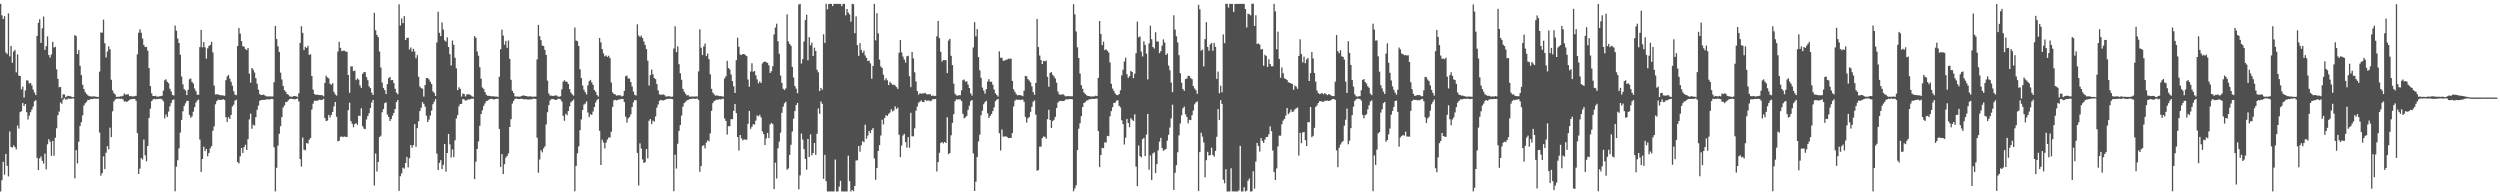 <svg xmlns="http://www.w3.org/2000/svg" width="1920" height="150"><path fill="#4f4f4f" d="M0 2.969h1v144.082H0zM1 11.756h1v126.66H1zM2 14.583h1v109.674H2zM3 12.393h1v121.756H3zM4 40.23h1v77.971H4zM5 41.533h1v85.805H5zM6 10.314h1v125.16H6zM7 43.272h1v57.701H7zM8 35.289h1v77.588H8zM9 48.241h1v65.109H9zM10 39.635h1v71.987H10zM11 38.335h1v74.646H11zM12 55.595h1v59.077H12zM13 41.765h1v54.625H13zM14 58.106h1v40.642H14zM15 58.346h1v27.759H15zM16 68.634h1v16.748H16zM17 66.506h1v12.577H17zM18 74.902h1v6.576H18zM19 69.468h1v10.416H19zM20 61.697h1v24.473H20zM21 61.915h1v29.902H21zM22 64.104h1v24.71H22zM23 63.806h1v22.372H23zM24 65.659h1v18.462H24zM25 68.855h1v13.025H25zM26 71.028h1v6.819H26zM27 72.991h1v3.939H27zM28 27.53h1v93.768H28zM29 17.503h1v113.127H29zM30 14.74h1v106.935H30zM31 32.965h1v87.18H31zM32 21.754h1v101.729H32zM33 12.765h1v112.845H33zM34 38.316h1v79.658H34zM35 35.429h1v94.633H35zM36 27.969h1v82.855H36zM37 42.274h1v64.638H37zM38 44.176h1v64.604H38zM39 41.829h1v77.82H39zM40 32.084h1v76.115H40zM41 36.516h1v83.091H41zM42 35.932h1v69.853H42zM43 53.235h1v45.274H43zM44 60.515h1v27.934H44zM45 66.996h1v18.649H45zM46 66.698h1v11.956H46zM47 75.523h1v4.208H47zM48 72.428h1v4.138H48zM49 72.54h1v2.928H49zM50 74.692h1v1.866H50zM51 73.939h1v2.395H51zM52 73.566h1v2.049H52zM53 73.773h1v2.134H53zM54 74.079h1v1.729H54zM55 74.619h1v1H55zM56 74.484h1v1.063H56zM57 26.906h1v110.092H57zM58 27.726h1v87.613H58zM59 41.507h1v83.974H59zM60 38.426h1v70.422H60zM61 50.47h1v46.336H61zM62 57.636h1v36.208H62zM63 65.069h1v23.559H63zM64 68.36h1v12.672H64zM65 70.736h1v8.59H65zM66 72.113h1v6.142H66zM67 73.193h1v3.489H67zM68 73.85h1v2.948H68zM69 73.982h1v2.136H69zM70 74.155h1v1.872H70zM71 74.056h1v1.981H71zM72 73.983h1v1.661H72zM73 74.208h1v1.659H73zM74 74.376h1v1.493H74zM75 74.431h1v1.273H75zM76 54.981h1v46.826H76zM77 24.858h1v110.042H77zM78 25.142h1v107.846H78zM79 15.039h1v105.077H79zM80 33.246h1v96.575H80zM81 44.138h1v73.172H81zM82 39.588h1v72.617H82zM83 35.583h1v79.162H83zM84 37.892h1v60.157H84zM85 61.269h1v44.057H85zM86 69.421h1v16.081H86zM87 71.521h1v6.388H87zM88 72.534h1v3.901H88zM89 74.373h1v1.477H89zM90 74.295h1v1.516H90zM91 74.329h1v1.421H91zM92 73.907h1v2.025H92zM93 74.022h1v1.774H93zM94 73.478h1v2.921H94zM95 71.846h1v6.172H95zM96 72.701h1v5.13H96zM97 72.452h1v5.892H97zM98 72.363h1v5.101H98zM99 73.81h1v2.869H99zM100 73.681h1v2.56H100zM101 74.129h1v1.94H101zM102 73.965h1v2.006H102zM103 73.872h1v2.088H103zM104 73.589h1v3.86H104zM105 41.706h1v60.477H105zM106 25.117h1v108.52H106zM107 22.538h1v107.003H107zM108 25.163h1v96.209H108zM109 29.586h1v92.926H109zM110 34.532h1v72.644H110zM111 36.152h1v83.113H111zM112 36.008h1v87.903H112zM113 38.958h1v73.11H113zM114 52.337h1v38.226H114zM115 66.172h1v17.296H115zM116 71.658h1v6.048H116zM117 73.715h1v2.745H117zM118 73.766h1v2.17H118zM119 73.499h1v2.856H119zM120 74.217h1v1.698H120zM121 74.179h1v1.886H121zM122 73.932h1v1.933H122zM123 73.831h1v2.042H123zM124 73.502h1v2.866H124zM125 69.576h1v8.243H125zM126 61.623h1v29.365H126zM127 60.892h1v27.051H127zM128 62.875h1v26.985H128zM129 63.971h1v21.728H129zM130 68.145h1v13.501H130zM131 70.181h1v8.961H131zM132 72.932h1v3.943H132zM133 73.384h1v2.983H133zM134 19.607h1v127.267H134zM135 23.544h1v104.468H135zM136 29.617h1v93.419H136zM137 33.019h1v80.944H137zM138 42.026h1v59.802H138zM139 58.804h1v33.23H139zM140 64.767h1v20.711H140zM141 68.433h1v12.898H141zM142 69.483h1v9.869H142zM143 73.033h1v4.44H143zM144 68.98h1v8.478H144zM145 60.872h1v27.34H145zM146 60.34h1v30.088H146zM147 62.991h1v26.367H147zM148 64.142h1v21.649H148zM149 68.014h1v14.297H149zM150 70.041h1v8.782H150zM151 72.784h1v4.401H151zM152 72.761h1v3.735H152zM153 36.216h1v71.023H153zM154 22.93h1v109.133H154zM155 36.35h1v85.747H155zM156 32.29h1v80.35H156zM157 36.348h1v79.716H157zM158 44.995h1v69.404H158zM159 37.17h1v82.891H159zM160 35.298h1v82.174H160zM161 34.482h1v79.477H161zM162 32.086h1v80.181H162zM163 40.232h1v60.219H163zM164 65.695h1v31.335H164zM165 72.573h1v7.558H165zM166 72.437h1v5.233H166zM167 72.371h1v4.168H167zM168 72.992h1v3.687H168zM169 73.076h1v3.675H169zM170 73.209h1v3.407H170zM171 73.316h1v2.945H171zM172 73.587h1v3.246H172zM173 61.617h1v28.365H173zM174 58.685h1v34.954H174zM175 57.526h1v32.531H175zM176 60.467h1v30.878H176zM177 62.829h1v25.425H177zM178 65.783h1v15.979H178zM179 70.043h1v10.328H179zM180 72.634h1v4.689H180zM181 73.093h1v3.516H181zM182 35.355h1v89.038H182zM183 21.55h1v103.956H183zM184 25.796h1v94.243H184zM185 31.575h1v82.104H185zM186 35.456h1v82.035H186zM187 35.84h1v77.231H187zM188 37.755h1v73.383H188zM189 38.508h1v76.71H189zM190 36.889h1v69.988H190zM191 56.544h1v35.155H191zM192 63.465h1v23.818H192zM193 52.239h1v46.643H193zM194 53.53h1v42.263H194zM195 55.647h1v40.761H195zM196 60.032h1v29.945H196zM197 64.312h1v20.084H197zM198 68.854h1v12.231H198zM199 72.262h1v5.18H199zM200 72.99h1v3.853H200zM201 72.836h1v3.843H201zM202 72.656h1v4.095H202zM203 73.372h1v3.26H203zM204 73.956h1v2.384H204zM205 74.068h1v2.191H205zM206 74.007h1v2.322H206zM207 74.108h1v2.239H207zM208 74.074h1v1.82H208zM209 74.069h1v1.972H209zM210 63.136h1v50.019H210zM211 19.863h1v127.147H211zM212 29.993h1v98.894H212zM213 35.571h1v76.302H213zM214 39.889h1v62.883H214zM215 55.792h1v41.114H215zM216 61.032h1v28.876H216zM217 66.019h1v16.531H217zM218 69.277h1v11.695H218zM219 70.448h1v7.964H219zM220 72.187h1v6.004H220zM221 72.789h1v4.249H221zM222 74.042h1v2.007H222zM223 74.172h1v1.596H223zM224 74.326h1v1.673H224zM225 73.795h1v2.334H225zM226 73.767h1v2.593H226zM227 74.001h1v1.918H227zM228 74.435h1v1.187H228zM229 71.632h1v6.291H229zM230 32.975h1v89.196H230zM231 20.107h1v107.829H231zM232 25.22h1v80.38H232zM233 38.457h1v76.483H233zM234 35.956h1v79.511H234zM235 36.796h1v73.056H235zM236 35.119h1v75.17H236zM237 42.14h1v65.214H237zM238 41.751h1v64.215H238zM239 58.35h1v25.797H239zM240 68.792h1v10.783H240zM241 72.186h1v5.151H241zM242 72.82h1v4.582H242zM243 72.66h1v4.705H243zM244 72.842h1v4.165H244zM245 72.986h1v3.484H245zM246 73.076h1v3.752H246zM247 73.105h1v3.538H247zM248 73.907h1v1.963H248zM249 63.708h1v26.883H249zM250 58.187h1v34.728H250zM251 59.518h1v33.067H251zM252 60.155h1v28.111H252zM253 64.331h1v25.934H253zM254 65.106h1v23.125H254zM255 63.939h1v22.048H255zM256 70.495h1v11.262H256zM257 72.447h1v5.841H257zM258 73.437h1v16.251H258zM259 39.559h1v68.913H259zM260 32.106h1v76.04H260zM261 36.741h1v68.317H261zM262 39.25h1v65.537H262zM263 38.837h1v66.456H263zM264 38.913h1v65.92H264zM265 39.612h1v65.387H265zM266 39.756h1v65.496H266zM267 57.592h1v27.023H267zM268 71.254h1v7.656H268zM269 50.985h1v42.063H269zM270 50.974h1v44.125H270zM271 54.651h1v43.079H271zM272 54.164h1v41.095H272zM273 61.529h1v33.054H273zM274 60.221h1v35.691H274zM275 61.121h1v27.745H275zM276 65.53h1v23.499H276zM277 67.476h1v15.68H277zM278 56.737h1v40.204H278zM279 55.414h1v43.417H279zM280 55.446h1v43.746H280zM281 59.229h1v32.533H281zM282 61.579h1v27.557H282zM283 66.315h1v20.684H283zM284 67.69h1v15.281H284zM285 71.234h1v7.509H285zM286 72.969h1v3.76H286zM287 9.89h1v132.554H287zM288 23.191h1v94.709H288zM289 26.769h1v104.943H289zM290 28.486h1v95.897H290zM291 39.577h1v65.629H291zM292 51.86h1v52.356H292zM293 63.371h1v22.832H293zM294 67.507h1v16.228H294zM295 69.215h1v10.032H295zM296 72.255h1v6.341H296zM297 64.538h1v23.428H297zM298 60.017h1v29.797H298zM299 59.138h1v33.809H299zM300 61.582h1v29.842H300zM301 61.416h1v27.413H301zM302 63.797h1v22.931H302zM303 68.134h1v15.554H303zM304 71.107h1v7.348H304zM305 72.374h1v4.49H305zM306 3.316h1v143.336H306zM307 19.627h1v115.744H307zM308 14.12h1v119.008H308zM309 17.776h1v110.996H309zM310 12.411h1v117.133H310zM311 30.757h1v94.412H311zM312 29.096h1v91.416H312zM313 28.967h1v99.594H313zM314 37.974h1v83.512H314zM315 36.476h1v74.889H315zM316 39.646h1v73.778H316zM317 37.498h1v73.896H317zM318 39.537h1v55.781H318zM319 44.8h1v67.981H319zM320 42.332h1v56.076H320zM321 58.911h1v34.198H321zM322 66.46h1v18.903H322zM323 67.696h1v15.088H323zM324 68.098h1v10.299H324zM325 74.168h1v5.526H325zM326 65.33h1v16.574H326zM327 59.962h1v28.946H327zM328 59.908h1v33.814H328zM329 60.963h1v30.872H329zM330 62.705h1v26.026H330zM331 64.44h1v20.489H331zM332 70.129h1v9.875H332zM333 71.314h1v6.748H333zM334 73.697h1v2.386H334zM335 32.628h1v85.345H335zM336 9.032h1v121.548H336zM337 25.182h1v99.893H337zM338 27.678h1v95.37H338zM339 17.256h1v112.579H339zM340 22.665h1v103.903H340zM341 30.987h1v79.597H341zM342 32h1v99.831H342zM343 28.659h1v88.827H343zM344 36.087h1v66.752H344zM345 41.621h1v69.251H345zM346 50.278h1v70.718H346zM347 31.155h1v83.636H347zM348 34.395h1v86.258H348zM349 44.397h1v63.358H349zM350 52.477h1v38.528H350zM351 69.207h1v19.213H351zM352 67.033h1v14.609H352zM353 68.237h1v11.65H353zM354 74.175h1v5.6H354zM355 71.849h1v4.167H355zM356 72.255h1v4.205H356zM357 74.06h1v3.192H357zM358 72.56h1v4.485H358zM359 72.398h1v3.882H359zM360 72.501h1v4.017H360zM361 73.096h1v2.901H361zM362 73.938h1v1.863H362zM363 74.369h1v1.352H363zM364 27.73h1v109.858H364zM365 29.044h1v95.157H365zM366 39.502h1v74.921H366zM367 42.78h1v65.835H367zM368 51.63h1v44.966H368zM369 60.461h1v27.13H369zM370 67.239h1v17.485H370zM371 68.256h1v13.06H371zM372 70.659h1v8.756H372zM373 72.684h1v4.882H373zM374 73.578h1v3.723H374zM375 73.584h1v3.021H375zM376 73.8h1v2.177H376zM377 74.059h1v1.871H377zM378 73.827h1v2.379H378zM379 74.08h1v2.402H379zM380 74.128h1v1.92H380zM381 74.206h1v1.689H381zM382 74.442h1v1.313H382zM383 58.913h1v40.095H383zM384 37.766h1v90.562H384zM385 22.728h1v95.667H385zM386 27.361h1v106.323H386zM387 34.344h1v91.761H387zM388 31.365h1v89.73H388zM389 36.695h1v83.095H389zM390 31.062h1v86.73H390zM391 45.218h1v52.341H391zM392 61.295h1v30.249H392zM393 69.68h1v9.807H393zM394 71.386h1v6.15H394zM395 73.994h1v2.024H395zM396 74.138h1v1.462H396zM397 74.115h1v1.881H397zM398 74.239h1v1.835H398zM399 74.172h1v1.867H399zM400 73.762h1v2.019H400zM401 73.317h1v2.74H401zM402 73.323h1v3.088H402zM403 73.741h1v2.384H403zM404 73.838h1v2.505H404zM405 74.091h1v2.302H405zM406 74.029h1v2.437H406zM407 73.998h1v2.274H407zM408 74.181h1v2.055H408zM409 74.336h1v1.423H409zM410 74.13h1v1.704H410zM411 74.2h1v1.839H411zM412 45.598h1v60.205H412zM413 19.118h1v113.523H413zM414 27.776h1v94.734H414zM415 30.868h1v84.461H415zM416 34.989h1v82.025H416zM417 35.334h1v78.625H417zM418 38.302h1v74.076H418zM419 42.201h1v53.383H419zM420 61.896h1v24.334H420zM421 71.792h1v8.966H421zM422 73.37h1v3.748H422zM423 73.497h1v2.637H423zM424 73.67h1v2.364H424zM425 73.596h1v2.761H425zM426 73.281h1v3.471H426zM427 73.317h1v3.415H427zM428 74.092h1v1.792H428zM429 74.3h1v1.638H429zM430 73.865h1v2.49H430zM431 68.584h1v9.402H431zM432 62.742h1v26.211H432zM433 61.629h1v31.146H433zM434 62.602h1v24.73H434zM435 62.858h1v25.648H435zM436 64.525h1v20.699H436zM437 68.429h1v13.302H437zM438 71.12h1v7.423H438zM439 72.48h1v5.084H439zM440 73.403h1v3.059H440zM441 21.086h1v125.818H441zM442 31.142h1v96.307H442zM443 31.669h1v86.087H443zM444 35.352h1v77.074H444zM445 53.228h1v46.766H445zM446 59.939h1v31.756H446zM447 65.688h1v18.789H447zM448 68.92h1v11.406H448zM449 70.797h1v8.732H449zM450 72.481h1v5.459H450zM451 65.556h1v20.83H451zM452 62.288h1v27.725H452zM453 61.355h1v26.382H453zM454 63.264h1v25.022H454zM455 65.165h1v20.448H455zM456 69.124h1v13.089H456zM457 70.475h1v8.224H457zM458 72.926h1v3.876H458zM459 74.117h1v1.765H459zM460 29.127h1v71.331H460zM461 32.487h1v94.22H461zM462 37.689h1v69.565H462zM463 41.015h1v68.451H463zM464 43.255h1v70.704H464zM465 42.546h1v67.028H465zM466 43.713h1v63.496H466zM467 42.821h1v62.799H467zM468 44.713h1v60.841H468zM469 63.375h1v37.792H469zM470 70.911h1v11.239H470zM471 72.14h1v4.934H471zM472 72.487h1v4.149H472zM473 73.471h1v3.695H473zM474 73.094h1v3.665H474zM475 73.241h1v3.121H475zM476 73.177h1v3.041H476zM477 74.109h1v1.818H477zM478 73.564h1v2.586H478zM479 69.805h1v8.63H479zM480 58.578h1v31.036H480zM481 57.992h1v36.167H481zM482 60.271h1v30.644H482zM483 60.349h1v29.56H483zM484 63.041h1v24.769H484zM485 66.391h1v15.802H485zM486 70.298h1v8.269H486zM487 72.789h1v4.051H487zM488 73.366h1v3.575H488zM489 18.698h1v98.763H489zM490 27.281h1v115.211H490zM491 28.4h1v81.707H491zM492 27.364h1v86.769H492zM493 29.232h1v93.203H493zM494 31.906h1v93.347H494zM495 34.525h1v89.951H495zM496 37.711h1v76.698H496zM497 46.652h1v74.969H497zM498 65.639h1v27.07H498zM499 57.639h1v33.796H499zM500 53.499h1v41.821H500zM501 57.074h1v35.58H501zM502 59.938h1v33.525H502zM503 60.78h1v28.652H503zM504 64.544h1v18.165H504zM505 69.447h1v10.801H505zM506 72.49h1v4.912H506zM507 72.692h1v4.03H507zM508 72.745h1v4.315H508zM509 72.505h1v4.599H509zM510 73.111h1v3.72H510zM511 74.172h1v2.049H511zM512 74h1v1.974H512zM513 73.937h1v1.964H513zM514 74.008h1v1.803H514zM515 74.355h1v1.588H515zM516 74.155h1v1.991H516zM517 37.27h1v109.64H517zM518 20.156h1v98.693H518zM519 40.025h1v89.4H519zM520 35.578h1v74.869H520zM521 49.314h1v51.181H521zM522 56.276h1v39.699H522zM523 61.305h1v27.41H523zM524 68.245h1v13.742H524zM525 70.412h1v8.814H525zM526 71.98h1v6.243H526zM527 73.261h1v3.831H527zM528 73.029h1v3.733H528zM529 74.128h1v2.061H529zM530 74.199h1v1.797H530zM531 74.114h1v1.726H531zM532 74.077h1v1.587H532zM533 74.228h1v1.731H533zM534 73.921h1v1.87H534zM535 74.195h1v1.45H535zM536 54.858h1v21.948H536zM537 22.543h1v109.446H537zM538 36.675h1v90.799H538zM539 42.313h1v69.786H539zM540 35.699h1v75.804H540zM541 33.44h1v80.518H541zM542 43.089h1v66.361H542zM543 41.136h1v66.644H543zM544 45.498h1v62.972H544zM545 57.031h1v45.377H545zM546 68.179h1v16.94H546zM547 71.162h1v7.979H547zM548 72.467h1v5.094H548zM549 73.449h1v3.623H549zM550 73.247h1v3.195H550zM551 73.4h1v3.304H551zM552 73.806h1v2.326H552zM553 73.654h1v2.795H553zM554 74.025h1v1.865H554zM555 74.155h1v1.653H555zM556 60.26h1v30.727H556zM557 58.603h1v34.278H557zM558 46.75h1v56.618H558zM559 52.299h1v44.557H559zM560 53.313h1v43.621H560zM561 57.241h1v34.327H561zM562 62.26h1v29.223H562zM563 66.263h1v18.878H563zM564 71.415h1v8.4H564zM565 46.218h1v40.711H565zM566 28.988h1v76.227H566zM567 35.92h1v79.707H567zM568 41.855h1v61.841H568zM569 42.302h1v63.988H569zM570 41.496h1v66.295H570zM571 41.437h1v65.62H571zM572 42.393h1v64.821H572zM573 43.07h1v64.244H573zM574 61.08h1v34H574zM575 66.59h1v18.592H575zM576 54.945h1v43.963H576zM577 48.591h1v48.746H577zM578 55.11h1v40.311H578zM579 54.514h1v41.096H579zM580 57.785h1v34.858H580zM581 60.938h1v27.747H581zM582 64.005h1v25.338H582zM583 62.516h1v25.628H583zM584 63.759h1v26.357H584zM585 48.764h1v52.074H585zM586 47.592h1v55.351H586zM587 47.184h1v64.222H587zM588 47.761h1v58.519H588zM589 48.336h1v53.782H589zM590 50.185h1v55.883H590zM591 56.007h1v39.523H591zM592 54.749h1v39.662H592zM593 50.892h1v44.51H593zM594 26.489h1v118.713H594zM595 21.156h1v103.786H595zM596 18.184h1v118.937H596zM597 31.705h1v82.209H597zM598 41.246h1v67.57H598zM599 58.009h1v43.866H599zM600 63.648h1v23H600zM601 68.138h1v13.8H601zM602 69.196h1v10.097H602zM603 67.88h1v10.304H603zM604 11.047h1v119.302H604zM605 31.864h1v97.447H605zM606 33.744h1v85.227H606zM607 35.179h1v76.009H607zM608 51.333h1v49.668H608zM609 59.5h1v31.631H609zM610 66.1h1v19.176H610zM611 68.094h1v12.61H611zM612 71.574h1v7.477H612zM613 3.469h1v141.868H613zM614 2.984h1v131.697H614zM615 48.834h1v53.696H615zM616 45.401h1v61.817H616zM617 31.862h1v82.681H617zM618 15.42h1v106.622H618zM619 11.267h1v119.05H619zM620 46.276h1v60.466H620zM621 28.538h1v92.04H621zM622 34.81h1v68.416H622zM623 32.747h1v86.509H623zM624 43.026h1v74.512H624zM625 36.62h1v73.223H625zM626 39.148h1v79.773H626zM627 53.576h1v49.222H627zM628 55.527h1v27.732H628zM629 69.959h1v17.464H629zM630 67.498h1v10.427H630zM631 68.856h1v10.853H631zM632 26.313h1v111.014H632zM633 32.987h1v85.926H633zM634 2.944h1v136.221H634zM635 7.179h1v139.917H635zM636 3.145h1v143.905H636zM637 2.909h1v144.117H637zM638 2.965h1v144.047H638zM639 4.68h1v142.344H639zM640 2.97h1v144.047H640zM641 2.981h1v119.537H641zM642 2.993h1v144.038H642zM643 2.971h1v144.057H643zM644 2.978h1v140.395H644zM645 3.002h1v135.862H645zM646 4.71h1v142.319H646zM647 2.97h1v144.061H647zM648 2.973h1v144.057H648zM649 11.796h1v135.225H649zM650 6.875h1v140.155H650zM651 9.651h1v109.894H651zM652 11.039h1v128.068H652zM653 16.621h1v130.47H653zM654 2.92h1v142.957H654zM655 3.276h1v143.617H655zM656 25.495h1v117.359H656zM657 12.568h1v110.728H657zM658 34.651h1v88.437H658zM659 42.913h1v69.21H659zM660 33.107h1v83.442H660zM661 38.36h1v73.133H661zM662 40.626h1v67.826H662zM663 38.958h1v70.289H663zM664 42.522h1v53.245H664zM665 44.458h1v62.154H665zM666 46.807h1v57.279H666zM667 46.61h1v53.944H667zM668 48.645h1v53.583H668zM669 60.467h1v39.341H669zM670 50.606h1v47.719H670zM671 2.961h1v118.744H671zM672 30.953h1v107.136H672zM673 10.131h1v118.904H673zM674 25.607h1v90.364H674zM675 45.794h1v65.656H675zM676 51.029h1v53.066H676zM677 52.285h1v39.673H677zM678 57.412h1v38.12H678zM679 61.67h1v28.913H679zM680 60.075h1v28.387H680zM681 61.645h1v27.447H681zM682 65.343h1v22.158H682zM683 62.813h1v23.601H683zM684 63.977h1v19.878H684zM685 65.173h1v20.383H685zM686 64.923h1v19.904H686zM687 65.683h1v16.05H687zM688 66.852h1v16.879H688zM689 68.273h1v14.428H689zM690 40.49h1v63.029H690zM691 30.702h1v90.032H691zM692 40.218h1v71.577H692zM693 43.468h1v60.561H693zM694 45.746h1v57.065H694zM695 48.045h1v61.086H695zM696 43.285h1v70.11H696zM697 42.82h1v62.488H697zM698 58.522h1v54.896H698zM699 66.937h1v19.675H699zM700 39.931h1v64.707H700zM701 44.867h1v59.888H701zM702 55.539h1v43.033H702zM703 62.497h1v22.489H703zM704 69.879h1v11.961H704zM705 72.661h1v6.231H705zM706 71.533h1v6.572H706zM707 71.97h1v5.142H707zM708 71.767h1v6.519H708zM709 71.669h1v6.82H709zM710 71.228h1v5.398H710zM711 72.262h1v5.194H711zM712 72.566h1v4.632H712zM713 72.322h1v4.876H713zM714 72.388h1v5.391H714zM715 73.654h1v3.56H715zM716 73.269h1v2.818H716zM717 73.777h1v2.457H717zM718 73.644h1v2.39H718zM719 27.836h1v103.86H719zM720 16.103h1v108.409H720zM721 29.31h1v88.061H721zM722 39.8h1v70.065H722zM723 47.252h1v61.738H723zM724 46.137h1v64.022H724zM725 46.195h1v62.848H725zM726 46.163h1v63.679H726zM727 56.105h1v33.951H727zM728 31.131h1v87.278H728zM729 29.807h1v87.687H729zM730 42.923h1v61H730zM731 49.978h1v44.379H731zM732 64.246h1v23.451H732zM733 72h1v5.712H733zM734 73.251h1v2.985H734zM735 73.469h1v3.023H735zM736 73.075h1v3.166H736zM737 73.148h1v3.224H737zM738 69.352h1v8.274H738zM739 61.614h1v25.857H739zM740 61.022h1v29.834H740zM741 62.811h1v27.311H741zM742 62.396h1v26.591H742zM743 64.938h1v19.332H743zM744 67.607h1v13.536H744zM745 71.707h1v6.002H745zM746 73.412h1v3.358H746zM747 36.429h1v81.364H747zM748 17.041h1v129.668H748zM749 27.913h1v111.602H749zM750 22.359h1v98.313H750zM751 43.819h1v64.837H751zM752 53.96h1v49.463H752zM753 59.75h1v28.805H753zM754 67.298h1v17.679H754zM755 69.529h1v10.549H755zM756 71.926h1v6.478H756zM757 68.503h1v8.898H757zM758 62.623h1v24.424H758zM759 60.785h1v29.902H759zM760 62.782h1v26.205H760zM761 62.763h1v24.843H761zM762 65.07h1v20.212H762zM763 68.733h1v13.732H763zM764 71.633h1v6.121H764zM765 72.895h1v3.723H765zM766 74.117h1v1.843H766zM767 39.498h1v62.787H767zM768 44.355h1v71.255H768zM769 44.316h1v55.115H769zM770 46.588h1v58.362H770zM771 46.582h1v58.291H771zM772 45.955h1v58.678H772zM773 45.694h1v59.572H773zM774 45.133h1v61.028H774zM775 45.096h1v60.862H775zM776 45.01h1v60.9H776zM777 62.158h1v40.018H777zM778 68.587h1v13.207H778zM779 70.5h1v6.852H779zM780 72.31h1v4.07H780zM781 73.22h1v3.531H781zM782 72.992h1v3.559H782zM783 73.069h1v3.665H783zM784 73.32h1v3.315H784zM785 73.88h1v2.568H785zM786 69.683h1v8.492H786zM787 58.25h1v31.504H787zM788 58.565h1v35.601H788zM789 60.775h1v30.031H789zM790 61.92h1v27.979H790zM791 63.278h1v22.655H791zM792 66.293h1v15.782H792zM793 70.71h1v7.444H793zM794 72.811h1v4.372H794zM795 63.689h1v24.383H795zM796 14.56h1v116.491H796zM797 36.138h1v94.525H797zM798 42.624h1v70.015H798zM799 46.062h1v66.561H799zM800 49.212h1v56.806H800zM801 46.783h1v57.955H801zM802 47.111h1v57.996H802zM803 46.508h1v60.04H803zM804 59.013h1v32.529H804zM805 66.551h1v17.793H805zM806 55.94h1v36.207H806zM807 55.334h1v42.984H807zM808 57.45h1v35.591H808zM809 58.709h1v33.321H809zM810 60.34h1v29.421H810zM811 63.507h1v19.513H811zM812 70.244h1v8.584H812zM813 72.458h1v5.329H813zM814 72.77h1v4.669H814zM815 72.598h1v5.065H815zM816 72.357h1v5.245H816zM817 73.308h1v4.024H817zM818 74.059h1v2.406H818zM819 73.819h1v2.437H819zM820 73.799h1v2.484H820zM821 73.909h1v2.149H821zM822 73.953h1v2.112H822zM823 73.916h1v2.334H823zM824 3.174h1v143.737H824zM825 10.983h1v133.76H825zM826 24.182h1v118.126H826zM827 36.33h1v78.919H827zM828 44.495h1v54.346H828zM829 56.494h1v38.191H829zM830 65.454h1v23.752H830zM831 68.175h1v14.011H831zM832 70.996h1v8.09H832zM833 72.105h1v6.343H833zM834 73.137h1v4.067H834zM835 73.762h1v3.275H835zM836 73.704h1v2.524H836zM837 74.154h1v2.035H837zM838 74.102h1v1.851H838zM839 74.045h1v1.955H839zM840 73.987h1v1.973H840zM841 73.458h1v2.393H841zM842 73.844h1v1.887H842zM843 59.786h1v40.853H843zM844 16.15h1v112.178H844zM845 26.102h1v92.934H845zM846 34.702h1v78.868H846zM847 31.986h1v81.883H847zM848 38.453h1v70.924H848zM849 37.853h1v71.609H849zM850 39.026h1v65.338H850zM851 40.335h1v64.281H851zM852 47.989h1v41.351H852zM853 64.382h1v20.953H853zM854 68.047h1v14.274H854zM855 69.741h1v9.242H855zM856 71.767h1v7.204H856zM857 72.877h1v4.497H857zM858 73.108h1v3.876H858zM859 72.238h1v8.995H859zM860 69.325h1v13.146H860zM861 57.881h1v34.471H861zM862 53.577h1v41.718H862zM863 47.209h1v63.788H863zM864 44.291h1v61.514H864zM865 56.965h1v34.392H865zM866 59.812h1v34.654H866zM867 58.486h1v39.278H867zM868 54.481h1v36.326H868zM869 55.286h1v36.621H869zM870 60.004h1v32.871H870zM871 56.566h1v31.264H871zM872 40.885h1v87.063H872zM873 16.574h1v126.362H873zM874 28.608h1v83.175H874zM875 27.983h1v91.855H875zM876 39.639h1v81.306H876zM877 43.353h1v63.615H877zM878 31.681h1v74.215H878zM879 34.455h1v85.382H879zM880 41.232h1v62.13H880zM881 60.963h1v26.524H881zM882 33.35h1v97.012H882zM883 19.784h1v99.627H883zM884 30.098h1v108.174H884zM885 36.081h1v81.789H885zM886 37.26h1v79.74H886zM887 24.778h1v108.177H887zM888 31.917h1v94.125H888zM889 31.818h1v83.631H889zM890 40.813h1v68.005H890zM891 39.3h1v66.563H891zM892 35.053h1v78.551H892zM893 30.272h1v85.566H893zM894 32.664h1v82.4H894zM895 42.221h1v72.172H895zM896 40.995h1v67.056H896zM897 50.364h1v53.131H897zM898 53.972h1v43.99H898zM899 63.443h1v27.48H899zM900 70.748h1v9.643H900zM901 11.725h1v134.173H901zM902 22.688h1v110.032H902zM903 27.839h1v98.968H903zM904 32.553h1v84.399H904zM905 42.404h1v61.591H905zM906 56.213h1v38.615H906zM907 63.531h1v25.065H907zM908 68.344h1v14.857H908zM909 69.768h1v12.042H909zM910 60.719h1v27.106H910zM911 60.273h1v29.554H911zM912 58.189h1v36.53H912zM913 58.397h1v33.681H913zM914 59.989h1v32.297H914zM915 60.826h1v27.687H915zM916 66.165h1v18.658H916zM917 67.961h1v12.154H917zM918 69.272h1v9.345H918zM919 72.026h1v5.887H919zM920 3.686h1v143.028H920zM921 7.174h1v109.663H921zM922 38.846h1v63.021H922zM923 38.026h1v66.867H923zM924 50.966h1v58.464H924zM925 30.05h1v106.165H925zM926 17.06h1v105.949H926zM927 36.068h1v80.535H927zM928 38.911h1v80.516H928zM929 34.043h1v85.024H929zM930 33.105h1v80.282H930zM931 38.992h1v80.024H931zM932 32.919h1v87.383H932zM933 35.992h1v79.895H933zM934 60.583h1v44.465H934zM935 55.002h1v28.806H935zM936 71.622h1v20.539H936zM937 65.83h1v11.077H937zM938 70.917h1v8.924H938zM939 26.399h1v111.627H939zM940 33.14h1v107.655H940zM941 2.922h1v127.024H941zM942 2.942h1v144.158H942zM943 5.838h1v141.225H943zM944 2.898h1v144.13H944zM945 2.958h1v126.246H945zM946 2.996h1v143.997H946zM947 9.157h1v137.854H947zM948 3.006h1v144.025H948zM949 2.993h1v144.041H949zM950 3.04h1v143.991H950zM951 2.966h1v143.247H951zM952 2.981h1v109.052H952zM953 2.979h1v144.053H953zM954 2.972h1v144.059H954zM955 2.971h1v140.863H955zM956 6.977h1v140.046H956zM957 21.108h1v125.264H957zM958 10.504h1v128.319H958zM959 10.898h1v126.228H959zM960 11.785h1v135.319H960zM961 2.87h1v144.126H961zM962 2.885h1v128.622H962zM963 19.904h1v124.993H963zM964 11.7h1v112.425H964zM965 33.817h1v75.976H965zM966 33.308h1v78.864H966zM967 34.18h1v82.176H967zM968 38.04h1v68.037H968zM969 37.691h1v70.527H969zM970 50.413h1v59.391H970zM971 42.095h1v65.083H971zM972 43.056h1v62.191H972zM973 51.371h1v53.744H973zM974 45.569h1v57.554H974zM975 49.138h1v47.94H975zM976 50.915h1v49.833H976zM977 50.959h1v64.643H977zM978 2.959h1v129.087H978zM979 8.744h1v129.504H979zM980 37.787h1v91.556H980zM981 24.307h1v88.118H981zM982 45.253h1v58.935H982zM983 59.699h1v44.499H983zM984 51.838h1v43.62H984zM985 56.276h1v36.365H985zM986 60.168h1v31.198H986zM987 60.604h1v28.161H987zM988 61.445h1v21.509H988zM989 63.161h1v24.526H989zM990 63.578h1v22.863H990zM991 63.995h1v20.158H991zM992 64.524h1v21.498H992zM993 68.956h1v16.617H993zM994 65.681h1v18.261H994zM995 66.549h1v16.649H995zM996 68.202h1v14.365H996zM997 42.983h1v76.451H997zM998 30.209h1v71.848H998zM999 41.545h1v68.445H999zM1000 47.905h1v53.842H1000zM1001 43.501h1v57.882H1001zM1002 48.512h1v59.123H1002zM1003 45.599h1v66.552H1003zM1004 44.586h1v49.187H1004zM1005 62.198h1v31.747H1005zM1006 56.155h1v26.014H1006zM1007 40.008h1v65.367H1007zM1008 44.928h1v59.393H1008zM1009 56.03h1v42.167H1009zM1010 62.719h1v19.379H1010zM1011 69.541h1v11.365H1011zM1012 71.526h1v7.567H1012zM1013 72.233h1v5.452H1013zM1014 71.822h1v5.922H1014zM1015 71.525h1v6.55H1015zM1016 72.428h1v5.795H1016zM1017 71.487h1v5.834H1017zM1018 72.358h1v5.125H1018zM1019 73.062h1v4.169H1019zM1020 72.175h1v5.372H1020zM1021 72.71h1v4.597H1021zM1022 73.472h1v3.2H1022zM1023 73.796h1v2.254H1023zM1024 73.84h1v2.13H1024zM1025 62.696h1v14.035H1025zM1026 26.892h1v88.551H1026zM1027 39.326h1v89.068H1027zM1028 40.871h1v72.6H1028zM1029 38.57h1v72.498H1029zM1030 43.28h1v66.131H1030zM1031 43.693h1v64.614H1031zM1032 45.772h1v50.777H1032zM1033 62.67h1v29.287H1033zM1034 71.399h1v12.023H1034zM1035 31.654h1v79.143H1035zM1036 40.671h1v67.381H1036zM1037 49.925h1v48.463H1037zM1038 61.379h1v27.024H1038zM1039 66.506h1v15.46H1039zM1040 72.417h1v4.981H1040zM1041 73.951h1v2.326H1041zM1042 74.233h1v1.448H1042zM1043 73.984h1v1.848H1043zM1044 73.762h1v2.341H1044zM1045 69.321h1v8.017H1045zM1046 61.398h1v26.754H1046zM1047 60.715h1v30.146H1047zM1048 63.039h1v25.488H1048zM1049 64.139h1v23.622H1049zM1050 66.272h1v17.685H1050zM1051 67.456h1v13.39H1051zM1052 71.941h1v6.021H1052zM1053 73.102h1v3.942H1053zM1054 18.158h1v128.669H1054zM1055 22.715h1v96.676H1055zM1056 31.204h1v95.463H1056zM1057 30.981h1v83.967H1057zM1058 43.286h1v59.167H1058zM1059 55.022h1v46.347H1059zM1060 65.414h1v21.076H1060zM1061 67.905h1v16.021H1061zM1062 70.355h1v8.913H1062zM1063 72.159h1v6.053H1063zM1064 41.172h1v67.694H1064zM1065 33.31h1v74.226H1065zM1066 48.24h1v54.97H1066zM1067 55.926h1v42.79H1067zM1068 61.785h1v26.331H1068zM1069 66.315h1v18.876H1069zM1070 69.037h1v13.079H1070zM1071 71.118h1v6.445H1071zM1072 72.715h1v4.527H1072zM1073 68.924h1v16.968H1073zM1074 36.508h1v76.163H1074zM1075 37.926h1v67.598H1075zM1076 41.092h1v63.361H1076zM1077 41.594h1v62.025H1077zM1078 42.407h1v61.76H1078zM1079 42.278h1v58.819H1079zM1080 42.659h1v62.175H1080zM1081 42.468h1v62.386H1081zM1082 47.632h1v57.368H1082zM1083 63.191h1v21.929H1083zM1084 68.497h1v9.095H1084zM1085 72.055h1v4.537H1085zM1086 73.607h1v3.159H1086zM1087 73.421h1v3.252H1087zM1088 72.959h1v4.102H1088zM1089 73.045h1v3.865H1089zM1090 73.029h1v3.956H1090zM1091 73.944h1v2.246H1091zM1092 73.858h1v2.136H1092zM1093 69.356h1v8.363H1093zM1094 59.049h1v31.037H1094zM1095 59.291h1v35.21H1095zM1096 61.114h1v29.868H1096zM1097 62.297h1v27.476H1097zM1098 65.547h1v19.411H1098zM1099 69.033h1v11.097H1099zM1100 71.306h1v6.879H1100zM1101 73.498h1v3.004H1101zM1102 39.275h1v89.887H1102zM1103 22.989h1v109.299H1103zM1104 28.347h1v92.544H1104zM1105 34.68h1v75.311H1105zM1106 42.682h1v65.636H1106zM1107 45.056h1v57.105H1107zM1108 45.033h1v59.469H1108zM1109 45.433h1v59.453H1109zM1110 44.323h1v60.826H1110zM1111 58.895h1v29.271H1111zM1112 67.944h1v12.948H1112zM1113 57.71h1v33.875H1113zM1114 55.515h1v40.684H1114zM1115 58.234h1v33.522H1115zM1116 60.961h1v29.199H1116zM1117 61.481h1v24.882H1117zM1118 64.385h1v17.895H1118zM1119 70.95h1v7.895H1119zM1120 72.673h1v4.884H1120zM1121 73.025h1v3.367H1121zM1122 73.428h1v2.898H1122zM1123 73.398h1v2.761H1123zM1124 73.771h1v2.067H1124zM1125 74.081h1v1.902H1125zM1126 74.225h1v1.579H1126zM1127 74.171h1v1.589H1127zM1128 74.157h1v1.868H1128zM1129 74.192h1v1.95H1129zM1130 74.353h1v1.471H1130zM1131 3.405h1v143.61H1131zM1132 8.921h1v135.336H1132zM1133 24.325h1v105.459H1133zM1134 37.437h1v78.133H1134zM1135 44.974h1v53.039H1135zM1136 59.376h1v30.314H1136zM1137 65.665h1v19.86H1137zM1138 68.404h1v12.72H1138zM1139 70.443h1v9.077H1139zM1140 72.417h1v5.099H1140zM1141 73.072h1v3.724H1141zM1142 73.639h1v3.77H1142zM1143 73.534h1v2.964H1143zM1144 73.962h1v2.237H1144zM1145 74.166h1v1.909H1145zM1146 73.932h1v2.192H1146zM1147 74.233h1v1.753H1147zM1148 73.73h1v2.278H1148zM1149 74.066h1v1.931H1149zM1150 6.815h1v104.778H1150zM1151 22.291h1v106.558H1151zM1152 29.121h1v92.217H1152zM1153 30.658h1v81.824H1153zM1154 34.283h1v75.262H1154zM1155 35.386h1v73.391H1155zM1156 38.025h1v71.146H1156zM1157 44.697h1v62.805H1157zM1158 44.577h1v60.817H1158zM1159 63.601h1v27.326H1159zM1160 71.194h1v8.385H1160zM1161 72.563h1v4.935H1161zM1162 72.444h1v4.217H1162zM1163 73.567h1v3.412H1163zM1164 73.821h1v2.651H1164zM1165 73.88h1v2.601H1165zM1166 73.919h1v2.231H1166zM1167 71.481h1v6.368H1167zM1168 66.737h1v15.607H1168zM1169 32.978h1v80.759H1169zM1170 26.642h1v97.458H1170zM1171 37.361h1v74.628H1171zM1172 41.266h1v64.463H1172zM1173 47.319h1v56.883H1173zM1174 47.72h1v64.951H1174zM1175 50.468h1v56.317H1175zM1176 47.66h1v61.862H1176zM1177 48.755h1v50.217H1177zM1178 49.955h1v53.709H1178zM1179 15.529h1v107.247H1179zM1180 11.823h1v132.939H1180zM1181 13.89h1v101.365H1181zM1182 23.791h1v91.333H1182zM1183 35.336h1v83.379H1183zM1184 38.26h1v84.675H1184zM1185 31.299h1v79.37H1185zM1186 40.77h1v72.921H1186zM1187 50.288h1v56.872H1187zM1188 54.831h1v39.948H1188zM1189 23.388h1v108.059H1189zM1190 40.802h1v99.799H1190zM1191 36.834h1v93.608H1191zM1192 41.716h1v97.382H1192zM1193 23.174h1v122.85H1193zM1194 28.819h1v113.646H1194zM1195 43.768h1v96.438H1195zM1196 36.505h1v86.9H1196zM1197 35.502h1v84.04H1197zM1198 34.629h1v76.567H1198zM1199 19.893h1v109.354H1199zM1200 22.542h1v96.969H1200zM1201 33.306h1v86.948H1201zM1202 36.461h1v72.768H1202zM1203 42.111h1v72.968H1203zM1204 50.017h1v52.239H1204zM1205 54.005h1v42.86H1205zM1206 53.09h1v38.279H1206zM1207 60.701h1v28.931H1207zM1208 6.755h1v137.986H1208zM1209 26.268h1v118.817H1209zM1210 22.366h1v106.389H1210zM1211 43.061h1v65.51H1211zM1212 47.999h1v56.108H1212zM1213 58.725h1v32.99H1213zM1214 64.623h1v22.952H1214zM1215 65.302h1v18.889H1215zM1216 65.927h1v16.316H1216zM1217 27.496h1v104.533H1217zM1218 20.902h1v101.809H1218zM1219 34.785h1v85.55H1219zM1220 29.342h1v91.337H1220zM1221 42.646h1v60.584H1221zM1222 52.656h1v46.96H1222zM1223 62.024h1v26.232H1223zM1224 67.413h1v16.837H1224zM1225 67.8h1v13.255H1225zM1226 69.71h1v10.026H1226zM1227 3.078h1v143.822H1227zM1228 21.55h1v108.441H1228zM1229 16.382h1v115.301H1229zM1230 11.7h1v115.976H1230zM1231 36.038h1v78.996H1231zM1232 40.98h1v82.918H1232zM1233 10.549h1v124.382H1233zM1234 35.483h1v84.961H1234zM1235 33.723h1v81.339H1235zM1236 36.234h1v82.147H1236zM1237 35.17h1v68.061H1237zM1238 35.649h1v84.503H1238zM1239 36.566h1v84.348H1239zM1240 40.043h1v55.244H1240zM1241 55.483h1v50.577H1241zM1242 57.726h1v28.102H1242zM1243 69.893h1v16.72H1243zM1244 67.5h1v11.607H1244zM1245 72.628h1v8.452H1245zM1246 70.484h1v9.093H1246zM1247 62.293h1v23.05H1247zM1248 61.631h1v28.806H1248zM1249 64.485h1v25.572H1249zM1250 63.884h1v22.079H1250zM1251 65.048h1v20.477H1251zM1252 68.427h1v12.462H1252zM1253 71.324h1v6.477H1253zM1254 72.796h1v3.966H1254zM1255 29.339h1v89.759H1255zM1256 20.226h1v112.14H1256zM1257 18.184h1v104.131H1257zM1258 36.342h1v81.161H1258zM1259 25.166h1v95.836H1259zM1260 8.221h1v118.611H1260zM1261 34.07h1v85.506H1261zM1262 37.786h1v89.578H1262zM1263 28.627h1v79.553H1263zM1264 42.186h1v69.424H1264zM1265 52.406h1v57.067H1265zM1266 42.822h1v75.686H1266zM1267 32.812h1v83.534H1267zM1268 47.475h1v70.358H1268zM1269 36.071h1v69.454H1269zM1270 53.642h1v50.057H1270zM1271 57.935h1v30.796H1271zM1272 67.321h1v22.245H1272zM1273 66.513h1v10.634H1273zM1274 74.514h1v6.519H1274zM1275 71.471h1v6.895H1275zM1276 71.342h1v4.976H1276zM1277 73.256h1v5.187H1277zM1278 73.354h1v4.856H1278zM1279 73.408h1v3.647H1279zM1280 73.162h1v3.824H1280zM1281 73.171h1v3.352H1281zM1282 74.172h1v1.87H1282zM1283 74.427h1v1.433H1283zM1284 50.542h1v75.971H1284zM1285 30.191h1v82.414H1285zM1286 43.704h1v78.57H1286zM1287 40.812h1v66.678H1287zM1288 52.626h1v42.558H1288zM1289 59.048h1v33.89H1289zM1290 65.389h1v21.958H1290zM1291 68.578h1v12.741H1291zM1292 70.968h1v8.278H1292zM1293 72.129h1v5.759H1293zM1294 72.752h1v4.986H1294zM1295 73.042h1v3.703H1295zM1296 73.837h1v2.268H1296zM1297 74.235h1v1.726H1297zM1298 74.011h1v1.947H1298zM1299 73.811h1v2.126H1299zM1300 74.292h1v1.72H1300zM1301 74.262h1v1.477H1301zM1302 74.546h1v1H1302zM1303 55.384h1v21.232H1303zM1304 24.434h1v85.575H1304zM1305 27.628h1v107.744H1305zM1306 17.358h1v99.565H1306zM1307 34.841h1v91.969H1307zM1308 37.064h1v78.832H1308zM1309 38.669h1v74.249H1309zM1310 34.946h1v71.367H1310zM1311 39.397h1v76.383H1311zM1312 61.231h1v43.701H1312zM1313 62.961h1v22.179H1313zM1314 69.221h1v8.39H1314zM1315 72.592h1v3.24H1315zM1316 74.175h1v1.911H1316zM1317 73.637h1v2.263H1317zM1318 73.904h1v2.032H1318zM1319 74.102h1v1.581H1319zM1320 73.636h1v2.343H1320zM1321 73.993h1v2.164H1321zM1322 71.852h1v6.281H1322zM1323 72.254h1v5.875H1323zM1324 71.704h1v7.571H1324zM1325 72.053h1v6.106H1325zM1326 73.57h1v3.718H1326zM1327 73.923h1v2.575H1327zM1328 74.033h1v2.014H1328zM1329 74.345h1v1.611H1329zM1330 74.44h1v1.28H1330zM1331 74.064h1v1.974H1331zM1332 48.937h1v55.757H1332zM1333 35.083h1v97.496H1333zM1334 20.73h1v106.752H1334zM1335 25.392h1v94.595H1335zM1336 30.044h1v89.132H1336zM1337 34.742h1v86.159H1337zM1338 35.104h1v85.353H1338zM1339 42.442h1v79.301H1339zM1340 35.527h1v74.481H1340zM1341 53.634h1v35.642H1341zM1342 66.464h1v18.448H1342zM1343 72.071h1v7.392H1343zM1344 73.765h1v2.62H1344zM1345 73.924h1v2.272H1345zM1346 73.676h1v2.617H1346zM1347 73.939h1v2.04H1347zM1348 74.189h1v1.852H1348zM1349 73.776h1v2.16H1349zM1350 73.84h1v2.059H1350zM1351 73.459h1v2.618H1351zM1352 69.672h1v7.6H1352zM1353 61.752h1v29.215H1353zM1354 60.929h1v26.924H1354zM1355 62.716h1v27.356H1355zM1356 63.968h1v21.893H1356zM1357 67.755h1v13.844H1357zM1358 70.223h1v8.896H1358zM1359 72.75h1v4.502H1359zM1360 73.153h1v3.416H1360zM1361 20.181h1v126.698H1361zM1362 24.128h1v103.551H1362zM1363 30.135h1v92.481H1363zM1364 33.116h1v80.269H1364zM1365 42.419h1v58.661H1365zM1366 58.409h1v43.408H1366zM1367 64.986h1v20.439H1367zM1368 68.367h1v14.041H1368zM1369 69.576h1v9.801H1369zM1370 72.352h1v5.713H1370zM1371 68.957h1v8.596H1371zM1372 60.996h1v26.584H1372zM1373 60.174h1v30.149H1373zM1374 62.711h1v26.964H1374zM1375 64.241h1v23.234H1375zM1376 66.338h1v16.841H1376zM1377 69.792h1v9.441H1377zM1378 71.659h1v6.28H1378zM1379 73.028h1v3.644H1379zM1380 37.85h1v70.441H1380zM1381 26.363h1v104.446H1381zM1382 37.583h1v85.748H1382zM1383 35.651h1v78.551H1383zM1384 39.315h1v74.765H1384zM1385 35.994h1v78.095H1385zM1386 36.874h1v80.495H1386zM1387 35.099h1v79.565H1387zM1388 33.715h1v76.948H1388zM1389 32.142h1v76.544H1389zM1390 39.921h1v65.454H1390zM1391 65.464h1v30.906H1391zM1392 70.804h1v9.363H1392zM1393 72.506h1v4.597H1393zM1394 72.637h1v4.148H1394zM1395 72.845h1v4.226H1395zM1396 73.097h1v4.088H1396zM1397 73.189h1v3.881H1397zM1398 73.164h1v3.604H1398zM1399 73.067h1v3.265H1399zM1400 68.765h1v9.618H1400zM1401 59.127h1v35.216H1401zM1402 58.76h1v32.493H1402zM1403 61.32h1v30.118H1403zM1404 61.791h1v26.105H1404zM1405 66.553h1v16.059H1405zM1406 69.565h1v10.473H1406zM1407 71.637h1v5.84H1407zM1408 72.477h1v3.828H1408zM1409 36.388h1v79.08H1409zM1410 21.327h1v106.004H1410zM1411 30.008h1v89.936H1411zM1412 32.635h1v80.078H1412zM1413 37.621h1v78.967H1413zM1414 38.623h1v73.649H1414zM1415 37.888h1v73.155H1415zM1416 38.264h1v77.371H1416zM1417 35.65h1v72.27H1417zM1418 56.416h1v39.901H1418zM1419 64.206h1v23.231H1419zM1420 51.678h1v42.274H1420zM1421 52.422h1v46.347H1421zM1422 55.524h1v40.395H1422zM1423 58.012h1v32.282H1423zM1424 63.823h1v21.236H1424zM1425 69.323h1v12.059H1425zM1426 70.517h1v8.357H1426zM1427 73.341h1v3.886H1427zM1428 73.229h1v4.232H1428zM1429 72.853h1v4.198H1429zM1430 73.137h1v3.454H1430zM1431 73.602h1v2.521H1431zM1432 74.328h1v1.378H1432zM1433 74.204h1v1.451H1433zM1434 74.413h1v1.132H1434zM1435 73.948h1v1.771H1435zM1436 73.73h1v2.43H1436zM1437 73.84h1v2.575H1437zM1438 19.618h1v127.391H1438zM1439 23.808h1v105.21H1439zM1440 35.774h1v76.022H1440zM1441 39.625h1v70.839H1441zM1442 49.52h1v47.96H1442zM1443 61.326h1v27.803H1443zM1444 66.155h1v19.005H1444zM1445 68.181h1v13.059H1445zM1446 71.33h1v8.217H1446zM1447 72.431h1v5.842H1447zM1448 72.732h1v3.941H1448zM1449 73.956h1v2.256H1449zM1450 74.332h1v1.43H1450zM1451 74.25h1v1.846H1451zM1452 74.276h1v1.265H1452zM1453 74.274h1v1.687H1453zM1454 74.07h1v1.72H1454zM1455 74.369h1v1.46H1455zM1456 71.945h1v4.911H1456zM1457 34.481h1v88.921H1457zM1458 24.479h1v100.363H1458zM1459 25.599h1v82.553H1459zM1460 38.262h1v78.367H1460zM1461 37.441h1v79.01H1461zM1462 38.131h1v71.889H1462zM1463 36.317h1v74.427H1463zM1464 43.991h1v64.181H1464zM1465 43.405h1v63.234H1465zM1466 58.53h1v25.178H1466zM1467 69.088h1v10.459H1467zM1468 71.861h1v5.554H1468zM1469 72.664h1v4.661H1469zM1470 72.854h1v4.225H1470zM1471 72.945h1v3.784H1471zM1472 73.09h1v3.496H1472zM1473 73.34h1v3.269H1473zM1474 73.178h1v4.144H1474zM1475 73.771h1v2.743H1475zM1476 64.068h1v25.778H1476zM1477 57.479h1v34.539H1477zM1478 58.999h1v33.88H1478zM1479 59.583h1v29.614H1479zM1480 63.047h1v25.863H1480zM1481 64.654h1v25.273H1481zM1482 63.377h1v24.189H1482zM1483 69.036h1v15.389H1483zM1484 71.785h1v6.93H1484zM1485 73.191h1v3.662H1485zM1486 36.584h1v73.246H1486zM1487 32.731h1v75.583H1487zM1488 37.232h1v68.665H1488zM1489 40.434h1v65.065H1489zM1490 40.118h1v65.919H1490zM1491 40.141h1v65.746H1491zM1492 40.255h1v65.902H1492zM1493 40.582h1v66.096H1493zM1494 57.695h1v26.487H1494zM1495 68.874h1v10.423H1495zM1496 50.645h1v42.552H1496zM1497 50.443h1v44.187H1497zM1498 53.805h1v43.983H1498zM1499 53.937h1v41.253H1499zM1500 56.542h1v37.183H1500zM1501 60.149h1v35.729H1501zM1502 61.793h1v26.54H1502zM1503 64.657h1v23.442H1503zM1504 66.28h1v17.34H1504zM1505 57.027h1v39.148H1505zM1506 55.374h1v43.307H1506zM1507 54.91h1v45.671H1507zM1508 60.197h1v32.94H1508zM1509 61.928h1v28.013H1509zM1510 64.016h1v23.217H1510zM1511 65.719h1v15.873H1511zM1512 71.059h1v7.087H1512zM1513 72.639h1v4.757H1513zM1514 38.704h1v104.111H1514zM1515 10.378h1v117.298H1515zM1516 26.628h1v105.431H1516zM1517 28.113h1v96.603H1517zM1518 40.434h1v65.653H1518zM1519 51.639h1v52.134H1519zM1520 57.969h1v29.303H1520zM1521 66.51h1v18.283H1521zM1522 69.781h1v10.69H1522zM1523 71.26h1v7.419H1523zM1524 63.722h1v25.33H1524zM1525 61.035h1v28.515H1525zM1526 58.613h1v34.363H1526zM1527 60.987h1v30.238H1527zM1528 61.6h1v27.64H1528zM1529 64.223h1v22.305H1529zM1530 67.932h1v15.511H1530zM1531 71.41h1v7.013H1531zM1532 72.621h1v4.368H1532zM1533 3.12h1v143.539H1533zM1534 24.682h1v110.203H1534zM1535 18.31h1v115.221H1535zM1536 8.659h1v120.623H1536zM1537 6.877h1v122.852H1537zM1538 25.512h1v103.143H1538zM1539 40.05h1v75.224H1539zM1540 28.835h1v99.401H1540zM1541 36.977h1v68.9H1541zM1542 36.766h1v84.356H1542zM1543 53.001h1v60.501H1543zM1544 37.704h1v73.744H1544zM1545 39.301h1v68.839H1545zM1546 50.343h1v62.541H1546zM1547 42.387h1v56.191H1547zM1548 58.732h1v37.42H1548zM1549 61.526h1v24.113H1549zM1550 67.316h1v17.686H1550zM1551 67.077h1v9.908H1551zM1552 75.695h1v4.007H1552zM1553 65.398h1v16.689H1553zM1554 59.544h1v28.16H1554zM1555 61.003h1v33.014H1555zM1556 61.848h1v28.341H1556zM1557 62.966h1v25.304H1557zM1558 64.119h1v21.539H1558zM1559 67.132h1v15.339H1559zM1560 71.321h1v6.639H1560zM1561 72.941h1v3.584H1561zM1562 32.397h1v89.699H1562zM1563 12.162h1v121.553H1563zM1564 15.453h1v107.483H1564zM1565 28.181h1v89.172H1565zM1566 18.356h1v111.473H1566zM1567 20.585h1v107.473H1567zM1568 39.836h1v76.176H1568zM1569 35.147h1v96.436H1569zM1570 30.346h1v86.99H1570zM1571 36.969h1v65.044H1571zM1572 44.444h1v66.108H1572zM1573 40.77h1v80.07H1573zM1574 31.091h1v71.395H1574zM1575 34.498h1v85.613H1575zM1576 37.359h1v69.547H1576zM1577 52.415h1v43.7H1577zM1578 66.14h1v22.675H1578zM1579 66.569h1v16.733H1579zM1580 67.421h1v11.695H1580zM1581 74.853h1v4.797H1581zM1582 71.944h1v4.145H1582zM1583 71.955h1v4.172H1583zM1584 74.585h1v2.358H1584zM1585 73.952h1v2.854H1585zM1586 73.631h1v2.544H1586zM1587 73.512h1v2.572H1587zM1588 73.571h1v2.411H1588zM1589 73.993h1v1.753H1589zM1590 74.018h1v1.786H1590zM1591 28.534h1v109.715H1591zM1592 29.216h1v84.17H1592zM1593 42.739h1v81.051H1593zM1594 39.416h1v68.738H1594zM1595 50.928h1v45.072H1595zM1596 59.967h1v33.991H1596zM1597 66.528h1v21.38H1597zM1598 68.369h1v12.448H1598zM1599 70.808h1v8.459H1599zM1600 72.262h1v5.968H1600zM1601 73.041h1v3.864H1601zM1602 73.989h1v2.473H1602zM1603 74.029h1v2.375H1603zM1604 73.937h1v2.05H1604zM1605 74.139h1v1.837H1605zM1606 74.478h1v1.159H1606zM1607 74.386h1v1.398H1607zM1608 74.452h1v1.004H1608zM1609 74.699h1v1H1609zM1610 57.381h1v41.949H1610zM1611 33.074h1v95.714H1611zM1612 22.413h1v97.445H1612zM1613 28.526h1v88.092H1613zM1614 37.338h1v95.262H1614zM1615 35.009h1v85.741H1615zM1616 30.7h1v87.52H1616zM1617 30.623h1v86.24H1617zM1618 45.576h1v50.896H1618zM1619 61.511h1v30.703H1619zM1620 69.378h1v11.448H1620zM1621 71.456h1v5.893H1621zM1622 73.845h1v2.409H1622zM1623 74.236h1v1.743H1623zM1624 74.017h1v2.093H1624zM1625 74.041h1v1.814H1625zM1626 73.928h1v2.095H1626zM1627 74.468h1v1.267H1627zM1628 74.161h1v1.734H1628zM1629 74.053h1v1.932H1629zM1630 74.352h1v1.091H1630zM1631 74.317h1v1.394H1631zM1632 74.331h1v1.654H1632zM1633 74.379h1v1.588H1633zM1634 74.371h1v1.523H1634zM1635 74.432h1v1.243H1635zM1636 74.301h1v1.436H1636zM1637 74.042h1v2.154H1637zM1638 73.356h1v3.139H1638zM1639 48.108h1v57.418H1639zM1640 20.592h1v110.952H1640zM1641 27.985h1v96.741H1641zM1642 30.5h1v85.014H1642zM1643 37.194h1v79.603H1643zM1644 37.619h1v77.009H1644zM1645 38.18h1v75.571H1645zM1646 44.698h1v50.926H1646zM1647 61.491h1v28.261H1647zM1648 69.411h1v11.405H1648zM1649 73.336h1v3.492H1649zM1650 73.503h1v2.919H1650zM1651 73.836h1v2.271H1651zM1652 73.734h1v2.534H1652zM1653 73.64h1v2.947H1653zM1654 73.795h1v2.663H1654zM1655 74.516h1v1.356H1655zM1656 74.482h1v1.136H1656zM1657 73.71h1v2.718H1657zM1658 73.494h1v2.448H1658zM1659 63.373h1v24.727H1659zM1660 61.587h1v28.944H1660zM1661 60.667h1v27.671H1661zM1662 63.392h1v26.019H1662zM1663 63.875h1v22.03H1663zM1664 67.738h1v13.485H1664zM1665 71.151h1v8.12H1665zM1666 72.649h1v4.648H1666zM1667 73.522h1v2.606H1667zM1668 21.115h1v125.789H1668zM1669 24.035h1v103.391H1669zM1670 31.44h1v86.342H1670zM1671 34.572h1v78.001H1671zM1672 43.356h1v57.116H1672zM1673 59.637h1v31.026H1673zM1674 65.724h1v19.481H1674zM1675 68.452h1v12.538H1675zM1676 69.639h1v9.445H1676zM1677 73.17h1v4.337H1677zM1678 68.771h1v8.596H1678zM1679 62.277h1v28.021H1679zM1680 61.459h1v26.014H1680zM1681 63.032h1v25.337H1681zM1682 65.124h1v20.505H1682zM1683 68.823h1v13.289H1683zM1684 70.557h1v8.353H1684zM1685 73.165h1v3.635H1685zM1686 74.135h1v1.722H1686zM1687 43.776h1v56.496H1687zM1688 27.854h1v97.478H1688zM1689 38.344h1v66.816H1689zM1690 41.07h1v69.718H1690zM1691 42.652h1v72.442H1691zM1692 42.065h1v65.252H1692zM1693 42.814h1v64.888H1693zM1694 41.946h1v63.527H1694zM1695 44.173h1v62.012H1695zM1696 62.623h1v38.311H1696zM1697 64.89h1v16.922H1697zM1698 72.254h1v4.953H1698zM1699 72.424h1v3.629H1699zM1700 73.629h1v3.272H1700zM1701 72.826h1v4.064H1701zM1702 72.876h1v3.848H1702zM1703 72.518h1v4.025H1703zM1704 73.396h1v2.828H1704zM1705 73.068h1v3.781H1705zM1706 71.781h1v5.589H1706zM1707 60.928h1v28.494H1707zM1708 57.955h1v36.956H1708zM1709 59.01h1v31.579H1709zM1710 60.569h1v30.483H1710zM1711 63.556h1v23.996H1711zM1712 66.697h1v16.012H1712zM1713 69.863h1v9.626H1713zM1714 72.542h1v4.33H1714zM1715 73.074h1v3.729H1715zM1716 21.521h1v96.056H1716zM1717 23.48h1v118.248H1717zM1718 26.922h1v82.418H1718zM1719 27.501h1v86.993H1719zM1720 30.608h1v90.618H1720zM1721 33.717h1v85.181H1721zM1722 34.688h1v88.957H1722zM1723 36.852h1v85.749H1723zM1724 48.337h1v71.16H1724zM1725 49.623h1v42.363H1725zM1726 63.639h1v22.669H1726zM1727 53.559h1v41.224H1727zM1728 56.424h1v36.765H1728zM1729 58.538h1v34.616H1729zM1730 60.826h1v28.869H1730zM1731 64.237h1v18.847H1731zM1732 69.509h1v11.868H1732zM1733 72.374h1v5.214H1733zM1734 72.758h1v4.116H1734zM1735 72.779h1v4.311H1735zM1736 72.441h1v4.156H1736zM1737 72.751h1v3.888H1737zM1738 74.012h1v2.048H1738zM1739 74.366h1v1.227H1739zM1740 74.191h1v1.337H1740zM1741 74.317h1v1.319H1741zM1742 74.092h1v1.731H1742zM1743 73.922h1v2.336H1743zM1744 42.608h1v69.809H1744zM1745 20.098h1v126.911H1745zM1746 30.334h1v98.367H1746zM1747 35.979h1v75.755H1747zM1748 39.742h1v63.297H1748zM1749 56.776h1v39.248H1749zM1750 60.717h1v28.622H1750zM1751 65.514h1v16.85H1751zM1752 70.188h1v11.114H1752zM1753 72.092h1v6.449H1753zM1754 72.721h1v5.172H1754zM1755 73.045h1v3.65H1755zM1756 73.787h1v2.674H1756zM1757 73.947h1v2.079H1757zM1758 74.093h1v2.113H1758zM1759 74.128h1v1.539H1759zM1760 74.23h1v1.533H1760zM1761 74.354h1v1.215H1761zM1762 74.437h1v1.043H1762zM1763 74.368h1v2.071H1763zM1764 23.262h1v89.169H1764zM1765 32.589h1v95.855H1765zM1766 35.23h1v76.352H1766zM1767 37.503h1v72.398H1767zM1768 35.28h1v77.023H1768zM1769 44.445h1v65.425H1769zM1770 42.335h1v64.672H1770zM1771 44.724h1v62.248H1771zM1772 58.011h1v49.983H1772zM1773 68.197h1v19.239H1773zM1774 71.269h1v7.844H1774zM1775 72.255h1v5.297H1775zM1776 73.157h1v4.179H1776zM1777 73.02h1v3.96H1777zM1778 73.016h1v3.827H1778zM1779 73.377h1v2.902H1779zM1780 73.482h1v2.916H1780zM1781 73.47h1v3.528H1781zM1782 73.914h1v2.335H1782zM1783 65.482h1v25.706H1783zM1784 59.036h1v29.975H1784zM1785 47.137h1v56.435H1785zM1786 52.937h1v47.609H1786zM1787 54.002h1v44.155H1787zM1788 57.161h1v34.955H1788zM1789 61.139h1v29.921H1789zM1790 64.939h1v19.882H1790zM1791 71.213h1v8.48H1791zM1792 49.47h1v37.844H1792zM1793 32.517h1v75.71H1793zM1794 36.934h1v78.85H1794zM1795 43.334h1v60.289H1795zM1796 44.488h1v63.24H1796zM1797 43.234h1v65.778H1797zM1798 43.538h1v64.335H1798zM1799 43.931h1v64.2H1799zM1800 44.503h1v63.632H1800zM1801 62.163h1v40.601H1801zM1802 67.026h1v14.964H1802zM1803 57.759h1v41.129H1803zM1804 48.97h1v48.707H1804zM1805 56.397h1v40.423H1805zM1806 54.306h1v40.603H1806zM1807 58.224h1v35.131H1807zM1808 58.229h1v30.268H1808zM1809 60.747h1v28.854H1809zM1810 62.012h1v25.664H1810zM1811 63.643h1v26.298H1811zM1812 48.882h1v44.505H1812zM1813 47.347h1v54.106H1813zM1814 47.054h1v62.495H1814zM1815 44.438h1v61.549H1815zM1816 45.87h1v58.404H1816zM1817 52.05h1v51.853H1817zM1818 54.272h1v41.373H1818zM1819 53.71h1v38.847H1819zM1820 50.921h1v43.995H1820zM1821 26.38h1v118.535H1821zM1822 21.801h1v96.649H1822zM1823 19.708h1v116.4H1823zM1824 31.279h1v87.392H1824zM1825 41.086h1v68.289H1825zM1826 51.939h1v50.336H1826zM1827 63.336h1v22.69H1827zM1828 68.351h1v15.694H1828zM1829 69.55h1v9.328H1829zM1830 72.244h1v5.681H1830zM1831 25.532h1v104.991H1831zM1832 14.295h1v114.685H1832zM1833 32.725h1v86.401H1833zM1834 34.541h1v76.968H1834zM1835 43.542h1v57.702H1835zM1836 59.973h1v31.688H1836zM1837 65.899h1v19.183H1837zM1838 68.428h1v12.311H1838zM1839 69.446h1v9.949H1839zM1840 3.25h1v118.031H1840zM1841 64.633h1v19.487H1841zM1842 67.01h1v18.947H1842zM1843 67.148h1v20.31H1843zM1844 62.019h1v21.952H1844zM1845 61.027h1v27.25H1845zM1846 62.497h1v24.816H1846zM1847 62.303h1v23.047H1847zM1848 62.675h1v23.163H1848zM1849 64.963h1v20.627H1849zM1850 65.941h1v19.129H1850zM1851 66.954h1v17.351H1851zM1852 67.585h1v17.051H1852zM1853 69.246h1v14.192H1853zM1854 70.031h1v12.04H1854zM1855 70.467h1v9.23H1855zM1856 72.369h1v5.56H1856zM1857 74.273h1v2.037H1857zM1858 74.133h1v1.531H1858zM1859 74.318h1v1.323H1859zM1860 74.437h1v1.249H1860zM1861 74.311h1v1.167H1861zM1862 74.5h1v1H1862zM1863 74.385h1v1.274H1863zM1864 74.219h1v1.468H1864zM1865 74.149h1v1.55H1865zM1866 74.282h1v1.323H1866zM1867 73.969h1v1.863H1867zM1868 73.911h1v1.997H1868zM1869 74.075h1v1.764H1869zM1870 74.314h1v1.604H1870zM1871 74.257h1v1.639H1871zM1872 74.294h1v1.346H1872zM1873 74.309h1v1.357H1873zM1874 74.395h1v1.105H1874zM1875 74.239h1v1.43H1875zM1876 74.279h1v1.371H1876zM1877 74.612h1v1H1877zM1878 74.541h1v1H1878zM1879 73.954h1v1.778H1879zM1880 73.402h1v3.394H1880zM1881 73.404h1v3.511H1881zM1882 73.565h1v3.341H1882zM1883 72.752h1v3.873H1883zM1884 72.583h1v4.699H1884zM1885 72.782h1v4.268H1885zM1886 72.883h1v3.887H1886zM1887 73.083h1v3.796H1887zM1888 73.37h1v3.508H1888zM1889 73.454h1v3.292H1889zM1890 73.61h1v2.947H1890zM1891 73.712h1v2.797H1891zM1892 73.974h1v2.004H1892zM1893 74.169h1v1.558H1893zM1894 74.354h1v1.192H1894zM1895 74.518h1v1H1895zM1896 74.789h1v1H1896zM1897 74.875h1v1H1897zM1898 74.901h1v1H1898zM1899 74.907h1v1H1899zM1900 74.907h1v1H1900zM1901 74.882h1v1H1901zM1902 74.917h1v1H1902zM1903 74.917h1v1H1903zM1904 74.926h1v1H1904zM1905 74.923h1v1H1905zM1906 74.917h1v1H1906zM1907 74.892h1v1H1907zM1908 74.896h1v1H1908zM1909 74.909h1v1H1909zM1910 74.917h1v1H1910zM1911 74.893h1v1H1911zM1912 74.875h1v1H1912zM1913 74.899h1v1H1913zM1914 74.906h1v1H1914zM1915 74.932h1v1H1915zM1916 74.94h1v1H1916zM1917 74.935h1v1H1917zM1918 150h1v1H1918zM1919 150h1v1H1919z"/></svg>